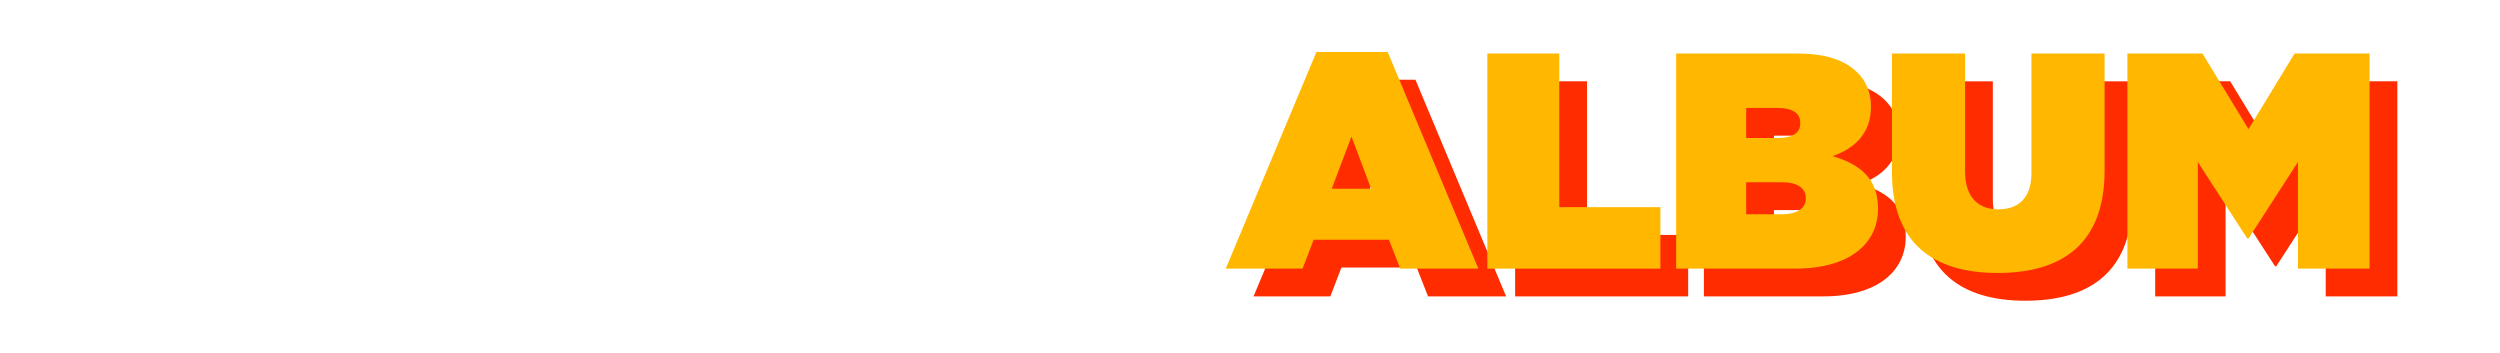 <?xml version="1.0" encoding="UTF-8"?>
<svg id="_レイヤー_1" xmlns="http://www.w3.org/2000/svg" width="103.272mm" height="14.57mm" version="1.1" viewBox="0 0 292.74 41.301">
  <!-- Generator: Adobe Illustrator 29.1.0, SVG Export Plug-In . SVG Version: 2.1.0 Build 142)  -->
  <defs>
    <style>
      .st0 {
        fill: none;
      }

      .st1 {
        fill: #ff2c00;
      }

      .st2 {
        fill: #ffb700;
      }
    </style>
  </defs>
  <rect class="st0" x="0" width="292.739" height="41.301"/>
  <g>
    <path class="st1" d="M157.4,9.339h8.343l10.617,25.368h-9.141l-1.329-3.381h-8.817l-1.296,3.381h-8.994l10.617-25.368h0ZM163.804,25.353l-2.304-6.117-2.304,6.117h4.608Z"/>
    <path class="st1" d="M177.415,9.519h8.421v17.991h11.841v7.197h-20.262V9.519h0Z"/>
    <path class="st1" d="M199.519,9.519h14.103c3.492,0,5.685.792,7.161,2.268.897.9,1.548,2.193,1.548,3.921v.072c0,2.988-1.8,4.821-4.5,5.757,3.24.936,5.325,2.664,5.325,6.117v.072c0,4.029-3.312,6.981-9.681,6.981h-13.956V9.519h0ZM211.389,19.416c1.8,0,2.667-.612,2.667-1.728v-.072c0-1.116-.903-1.728-2.7-1.728h-3.633v3.525h3.669-.003v.003h0ZM211.929,28.338c1.839,0,2.772-.753,2.772-1.833v-.072c0-1.08-.897-1.836-2.73-1.836h-4.248v3.741s4.206,0,4.206,0Z"/>
    <path class="st1" d="M224.79,23.409v-13.887h8.562v13.782c0,3.129,1.623,4.461,3.891,4.461s3.885-1.224,3.885-4.281v-13.962h8.562v13.71c0,8.598-4.998,11.982-12.522,11.982s-12.375-3.453-12.375-11.802h-.003v-.003h0Z"/>
    <path class="st1" d="M252.363,9.519h8.784l5.397,8.853,5.397-8.853h8.778v25.188h-8.385v-12.486l-5.79,8.958h-.147l-5.79-8.958v12.486h-8.244V9.519h0Z"/>
  </g>
  <g>
    <path class="st2" d="M154.148,6.087h8.343l10.617,25.368h-9.141l-1.329-3.381h-8.817l-1.296,3.381h-8.994l10.617-25.368h0ZM160.553,22.101l-2.304-6.117-2.304,6.117h4.608Z"/>
    <path class="st2" d="M174.163,6.267h8.421v17.991h11.841v7.197h-20.262V6.267h0Z"/>
    <path class="st2" d="M196.27,6.267h14.103c3.492,0,5.685.792,7.161,2.268.897.9,1.548,2.193,1.548,3.921v.072c0,2.988-1.8,4.821-4.5,5.757,3.24.936,5.325,2.664,5.325,6.117v.072c0,4.029-3.312,6.981-9.681,6.981h-13.956V6.267h0ZM208.137,16.164c1.8,0,2.667-.612,2.667-1.728v-.072c0-1.116-.903-1.728-2.7-1.728h-3.633v3.525h3.669-.003v.003h0ZM208.677,25.086c1.839,0,2.772-.753,2.772-1.833v-.072c0-1.08-.897-1.836-2.73-1.836h-4.248v3.741s4.206,0,4.206,0Z"/>
    <path class="st2" d="M221.538,20.157V6.27h8.562v13.782c0,3.129,1.623,4.461,3.891,4.461s3.885-1.224,3.885-4.281V6.27h8.562v13.71c0,8.598-4.998,11.982-12.522,11.982s-12.375-3.453-12.375-11.802h-.003v-.003h0Z"/>
    <path class="st2" d="M249.111,6.267h8.784l5.397,8.853,5.397-8.853h8.778v25.188h-8.385v-12.486l-5.79,8.958h-.147l-5.79-8.958v12.486h-8.244V6.267h0Z"/>
  </g>
</svg>